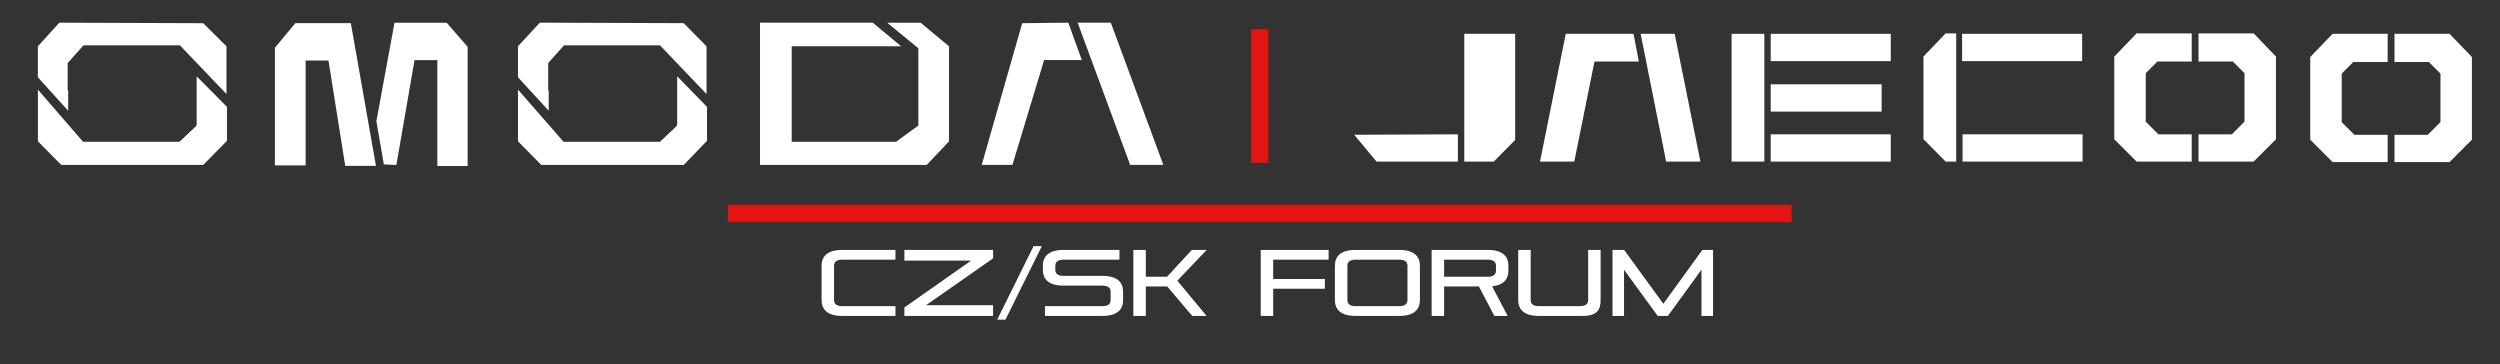 <?xml version="1.0" encoding="utf-8"?>
<!-- Generator: Adobe Illustrator 24.1.3, SVG Export Plug-In . SVG Version: 6.00 Build 0)  -->
<svg version="1.1" id="Layer_1" xmlns="http://www.w3.org/2000/svg" xmlns:xlink="http://www.w3.org/1999/xlink" x="0px" y="0px"
	 viewBox="0 0 776 113" style="enable-background:new 0 0 776 113;" xml:space="preserve">
<rect x="0" y="0" width="776" height="113" fill="#333333" stroke="none"/>
<style type="text/css">
	.st0{fill:#E31412;}
	.st1{fill:#FFFFFF;}
</style>
<path class="st0" d="M388.37,9.06c1.76,0,3.51,0,5.32,0c0,13.69,0,27.39,0,41.49c-1.76,0-3.51,0-5.32,0
	C388.37,36.86,388.37,23.17,388.37,9.06z"/>
<path class="st0" d="M225.93,68.92c0-1.76,0-3.51,0-5.32c108.96,0,217.93,0,330.19,0c0,1.76,0,3.51,0,5.32
	C447.16,68.92,338.2,68.92,225.93,68.92z"/>
<g>
	<polygon class="st1" points="607.2,50.16 607.2,10.36 603.93,10.36 597.04,17.56 597.04,43.19 603.93,50.16 	"/>
	<rect x="609.04" y="10.5" class="st1" width="37.26" height="8.47"/>
	<rect x="609.18" y="41.69" class="st1" width="37.26" height="8.47"/>
	<polygon class="st1" points="680.31,10.36 680.31,19.11 669.64,19.11 666.04,22.71 666.04,37.77 669.97,41.7 680.31,41.7 
		680.31,50.16 663.2,50.16 656.27,43.23 656.27,17.56 663.2,10.36 	"/>
	<polygon class="st1" points="682.42,10.36 682.42,19.11 693.09,19.11 696.69,22.71 696.69,37.77 692.76,41.7 682.42,41.7 
		682.42,50.16 699.53,50.16 706.46,43.23 706.46,17.56 699.53,10.36 	"/>
	<polygon class="st1" points="741.13,10.5 741.13,19.25 730.46,19.25 726.87,22.85 726.87,37.91 730.8,41.84 741.13,41.84 
		741.13,50.3 724.03,50.3 717.1,43.37 717.1,17.7 724.03,10.5 	"/>
	<polygon class="st1" points="743.25,10.5 743.25,19.25 753.92,19.25 757.52,22.85 757.52,37.91 753.59,41.84 743.25,41.84 
		743.25,50.3 760.35,50.3 767.28,43.37 767.28,17.7 760.35,10.5 	"/>
	<rect x="537.49" y="10.5" class="st1" width="10.16" height="39.66"/>
	<rect x="549.63" y="10.5" class="st1" width="37.26" height="8.47"/>
	<rect x="549.63" y="41.69" class="st1" width="37.26" height="8.47"/>
	<rect x="549.63" y="26.17" class="st1" width="34.43" height="8.47"/>
	<polygon class="st1" points="509.26,10.5 519.82,10.5 527.81,50.16 517.17,50.16 	"/>
	<polygon class="st1" points="488.66,50.16 494.92,19.11 508.7,19.11 507.04,10.5 486.01,10.5 478.02,50.16 	"/>
	<polygon class="st1" points="454.51,50.16 454.51,10.5 470.31,10.5 470.31,43.44 463.66,50.16 	"/>
	<polygon class="st1" points="452.53,41.69 452.53,50.16 427.27,50.16 420.35,41.83 	"/>
</g>
<g>
	<path class="st1" d="M344.89,7.34l-0.14-0.3H334.5l16.19,43.84v0.3h10.41L344.91,7.34H344.89z"/>
	<path class="st1" d="M317.3,7.18l-12.58,44h9.54l9.83-32.53h11.71l-4.2-11.61L317.28,7.2L317.3,7.18z"/>
	<path class="st1" d="M21.14,28.12L21,27.96v-8.4l4.92-5.49h29.92L70.3,29.2V14.38L63.07,7.2L18.41,7.04l-6.65,7.33v9.62l9.4,10.39
		V28.1L21.14,28.12z"/>
	<path class="st1" d="M61.04,38.81H60.9v0.3l-5.2,4.9H25.78L11.77,27.82v16.05l7.23,7.33h44.08l7.37-7.49V33.18l-9.4-9.48v15.13
		V38.81z"/>
	<path class="st1" d="M170.3,28.12l-0.14-0.16v-8.4l4.92-5.49h29.78l14.45,15.13V14.38l-7.09-7.19l-44.65-0.16l-6.79,7.33v9.62
		l9.54,10.39V28.1L170.3,28.12z"/>
	<path class="st1" d="M210.19,38.81h-0.14v0.3l-5.2,4.9h-29.92l-14.15-16.19v16.05l7.23,7.33h44.22l7.23-7.49V33.18l-9.26-9.48
		v15.13V38.81z"/>
	<path class="st1" d="M122.46,7.04l-5.63,30.56l2.31,13.44l3.9,0.16l5.63-32.53h7.09v32.85h9.4V14.54l-6.51-7.49h-16.19V7.04z"/>
	<path class="st1" d="M91.68,7.18l-6.35,7.64v36.51h9.54V18.8h7.09l5.2,32.69h9.54l-7.8-44.3h-17.2L91.68,7.18z"/>
	<path class="st1" d="M275.37,7.04l9.68,7.94v23.99l-6.93,5.04h-32.37V14.36h33.96l-8.82-7.33h-34.98v44.16h51.74l6.93-7.33V14.38
		l-8.82-7.33h-10.41L275.37,7.04z"/>
</g>
<g>
	<path class="st1" d="M261.45,98.06c-4.66,0-6.43-2.01-6.43-4.95V82.52c0-2.94,1.78-4.95,6.43-4.95h16.5v3.03h-16.5
		c-1.75,0-2.56,0.67-2.56,1.89v10.65c0,1.22,0.82,1.89,2.56,1.89h16.5v3.03H261.45z"/>
	<path class="st1" d="M280.72,98.06v-2.62l20.72-14.55h-20.72v-3.32h27.53v2.62l-20.81,14.55h20.81v3.32H280.72z"/>
	<path class="st1" d="M309.53,99.23l11.29-22.82h2.56l-11.29,22.82H309.53z"/>
	<path class="st1" d="M324.37,98.06v-3.03h17.81c1.75,0,2.56-0.67,2.56-1.89v-2.59c0-1.22-0.81-1.89-2.56-1.89h-12.05
		c-4.66,0-6.43-2.01-6.43-4.95v-1.19c0-2.94,1.78-4.95,6.43-4.95h17.35v3.03h-17.35c-1.75,0-2.56,0.67-2.56,1.89v1.25
		c0,1.22,0.81,1.89,2.56,1.89h12.05c4.66,0,6.43,2.01,6.43,4.95v2.53c0,2.94-1.78,4.95-6.43,4.95H324.37z"/>
	<path class="st1" d="M370.06,98.06l-7.74-9.14h-6.66v9.14h-3.87V77.57h3.87v8.32h6.58l7.71-8.32h4.6l-9.11,9.55l9.08,10.94H370.06z
		"/>
	<path class="st1" d="M395.2,89.62v8.44h-3.87V77.57h21.07v3.03h-17.2v6h16.04v3.03H395.2z"/>
	<path class="st1" d="M420.78,98.06c-4.66,0-6.43-2.01-6.43-4.95V82.52c0-2.94,1.78-4.95,6.43-4.95h13.53
		c4.66,0,6.43,2.01,6.43,4.95v10.59c0,2.94-1.78,4.95-6.43,4.95H420.78z M436.88,82.49c0-1.22-0.81-1.89-2.56-1.89h-13.53
		c-1.75,0-2.56,0.67-2.56,1.89v10.65c0,1.22,0.82,1.89,2.56,1.89h13.53c1.75,0,2.56-0.67,2.56-1.89V82.49z"/>
	<path class="st1" d="M463.85,98.06l-4.8-9.14h-10.8v9.14h-3.87V77.57h17.4c4.66,0,6.43,2.01,6.43,4.95v1.45
		c0,2.65-1.43,4.54-5.06,4.89l4.83,9.2H463.85z M464.35,82.49c0-1.22-0.82-1.89-2.56-1.89h-13.53v5.3h13.53
		c1.75,0,2.56-0.67,2.56-1.89V82.49z"/>
	<path class="st1" d="M477.68,98.06c-4.66,0-6.43-2.01-6.43-4.95V77.57h3.87v15.57c0,1.22,0.82,1.89,2.56,1.89h12.72
		c1.75,0,2.56-0.67,2.56-1.89V77.57h3.87v15.54c0,2.94-0.96,4.95-5.62,4.95H477.68z"/>
	<path class="st1" d="M528.14,98.06V83.71l-10.42,14.35h-3.17L504.1,83.74v14.32h-3.58V77.57h3.61l12.17,16.73l12.11-16.73h3.32
		v20.49H528.14z"/>
</g>
</svg>
